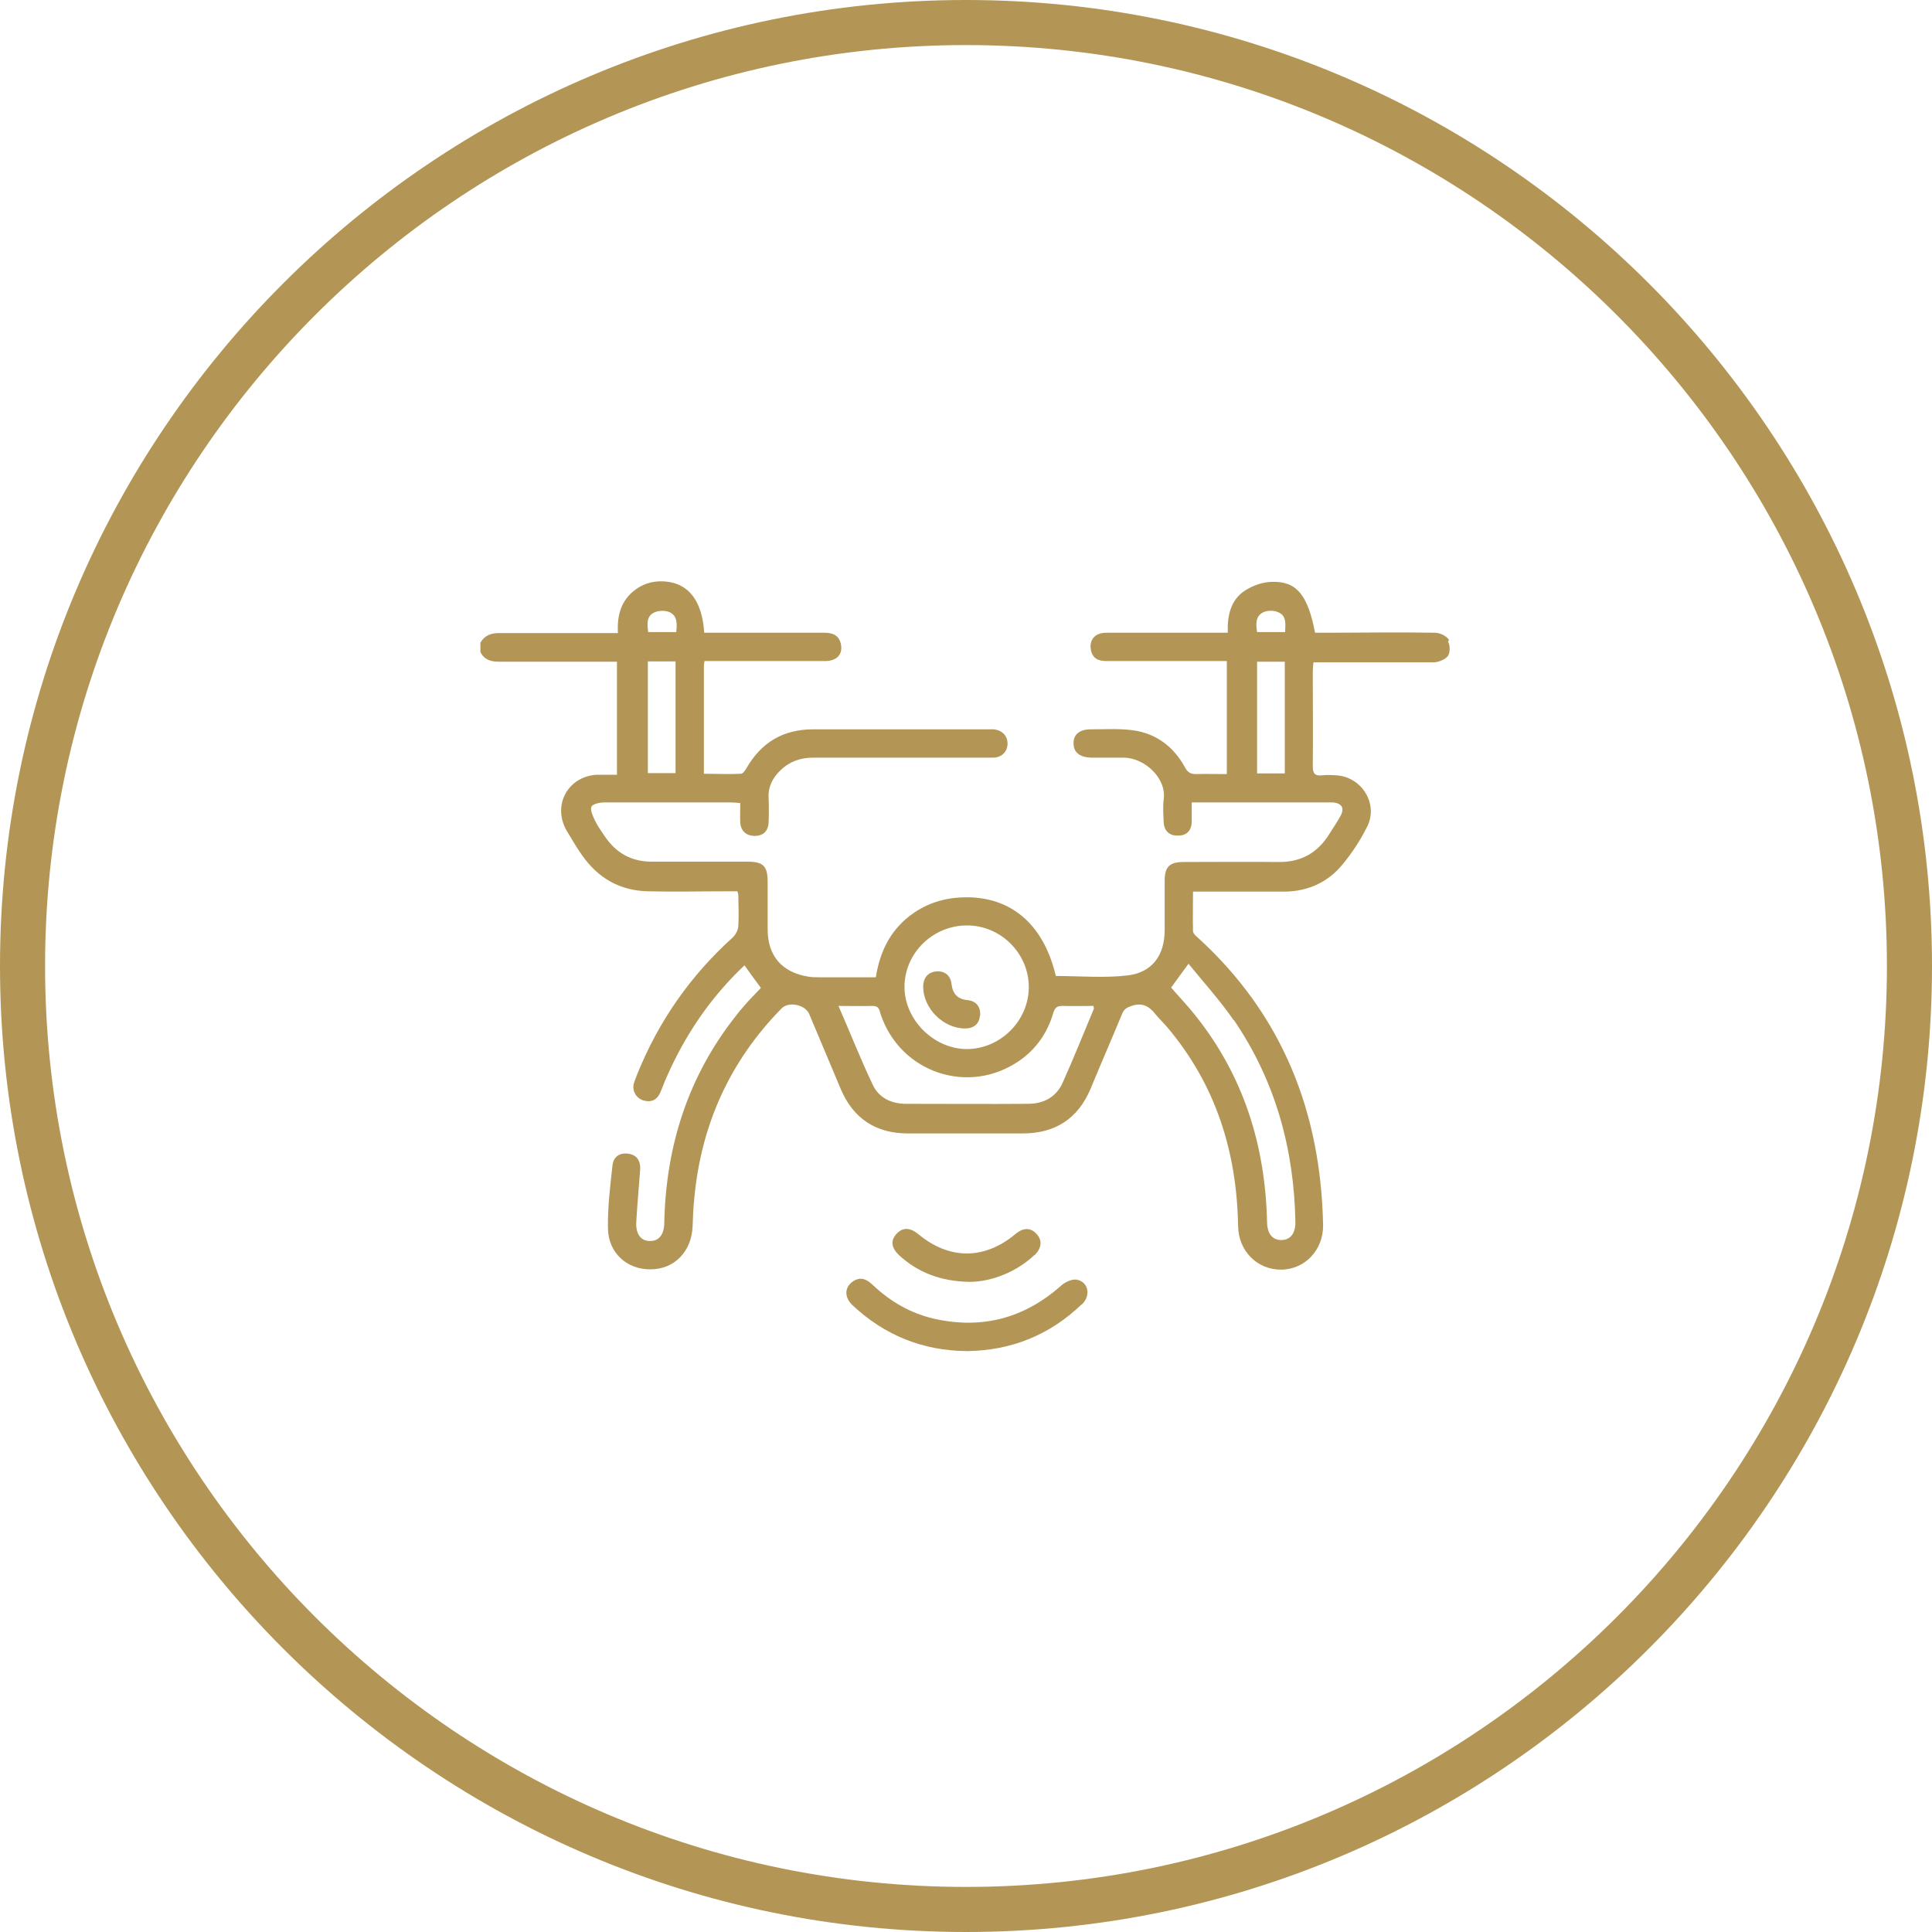 <?xml version="1.0" encoding="UTF-8"?>
<svg id="Layer_1" xmlns="http://www.w3.org/2000/svg" viewBox="0 0 60 60">
  <defs>
    <style>
      .cls-1 {
        fill: #fff;
      }

      .cls-2 {
        fill: #b39655;
      }
    </style>
  </defs>
  <rect class="cls-1" y="0" width="60" height="60"/>
  <g>
    <path class="cls-2" d="M30,60C13.46,60,0,46.54,0,30S13.46,0,30,0s30,13.46,30,30-13.46,30-30,30ZM30,1.4C14.23,1.4,1.4,14.23,1.4,30s12.83,28.6,28.6,28.6,28.6-12.83,28.6-28.6S45.77,1.4,30,1.4Z"/>
    <g>
      <path class="cls-2" d="M45,19.87c-.08-.12-.28-.22-.44-.22-1.14-.02-2.27,0-3.41,0h-.31c-.22-1.16-.57-1.6-1.32-1.58-.29,0-.6.11-.84.26-.46.29-.57.79-.55,1.32-.48,0-.92,0-1.36,0-.8,0-1.61,0-2.41,0-.36,0-.54.22-.48.54.06.28.25.34.5.34,1.14,0,2.27,0,3.41,0h.31v3.51c-.34,0-.65-.01-.96,0-.17,0-.26-.06-.34-.21-.35-.64-.89-1.05-1.61-1.15-.43-.06-.88-.03-1.32-.03-.35,0-.54.17-.53.44,0,.28.2.43.55.44.33,0,.67,0,1,0,.66,0,1.34.64,1.25,1.29-.03.24-.01.49,0,.73.02.27.19.41.45.4.26,0,.41-.15.42-.42,0-.19,0-.39,0-.61h4.18c.07,0,.14,0,.21,0,.28.03.36.18.23.42-.1.19-.23.37-.34.55-.36.59-.88.89-1.59.88-.98-.01-1.96,0-2.94,0-.44,0-.59.15-.59.58,0,.51,0,1.02,0,1.53,0,.77-.37,1.31-1.13,1.41-.74.09-1.5.02-2.25.02-.36-1.52-1.28-2.37-2.6-2.44-.66-.03-1.27.11-1.81.48-.7.48-1.05,1.17-1.18,2-.59,0-1.17,0-1.75,0-.12,0-.24,0-.35-.02-.81-.13-1.26-.64-1.26-1.47,0-.49,0-.98,0-1.47,0-.49-.13-.63-.63-.63-.99,0-1.98,0-2.97,0-.63,0-1.11-.27-1.46-.79-.11-.16-.22-.32-.31-.5-.06-.13-.15-.33-.1-.42.05-.09.26-.13.41-.13,1.3,0,2.61,0,3.91,0,.09,0,.19.01.3.02,0,.22-.01.41,0,.61.02.26.19.41.45.41.26,0,.42-.15.43-.42.01-.25.01-.51,0-.76-.02-.35.13-.63.37-.86.28-.27.62-.39,1.01-.39,1.76,0,3.51,0,5.27,0,.12,0,.24,0,.35,0,.26-.02.42-.2.42-.44,0-.24-.17-.41-.42-.44-.06,0-.12,0-.18,0h-5.44c-.93,0-1.61.41-2.07,1.21-.04.07-.11.17-.17.17-.38.02-.76,0-1.15,0v-3.33s0-.09.02-.17h.33c1.14,0,2.27,0,3.41,0,.38,0,.57-.22.49-.55-.07-.27-.27-.33-.52-.33-1.14,0-2.27,0-3.41,0h-.31c-.06-.98-.48-1.53-1.2-1.59-.33-.03-.64.04-.92.24-.46.33-.59.8-.56,1.36h-.36c-1.11,0-2.22,0-3.32,0-.26,0-.46.07-.59.3v.29c.12.24.32.3.58.3,1.12,0,2.24,0,3.35,0h.31v3.51c-.22,0-.42,0-.61,0-.91.04-1.41.95-.95,1.74.15.25.3.51.47.75.5.72,1.18,1.11,2.05,1.13.82.02,1.65,0,2.47,0h.31c.02.06.03.09.03.12,0,.31.02.63,0,.94,0,.13-.08.28-.17.37-1.32,1.19-2.31,2.61-2.97,4.25-.04.1-.08.2-.11.3-.05.24.09.46.32.52.23.06.4-.02.5-.24.07-.15.12-.31.19-.46.58-1.33,1.37-2.5,2.43-3.5.17.24.34.47.51.7-.13.14-.26.27-.39.41-.13.15-.26.29-.38.45-1.49,1.88-2.18,4.05-2.23,6.43,0,.37-.17.58-.45.57-.28,0-.44-.22-.42-.59.03-.54.08-1.07.12-1.61.02-.29-.1-.47-.36-.51-.26-.04-.47.08-.5.37-.07.64-.15,1.29-.14,1.93,0,.77.59,1.3,1.32,1.29.75,0,1.28-.56,1.31-1.34.01-.28.02-.57.05-.85.21-2.29,1.1-4.27,2.71-5.91.22-.23.74-.12.86.17.33.78.65,1.55.98,2.33.39.92,1.09,1.38,2.09,1.38,1.19,0,2.37,0,3.56,0,1.01,0,1.72-.46,2.11-1.39.32-.78.66-1.55.98-2.33.06-.14.14-.19.29-.24.32-.11.54,0,.73.24.12.15.25.27.37.41,1.51,1.78,2.17,3.87,2.21,6.18.01.78.59,1.36,1.33,1.36.74,0,1.32-.61,1.31-1.38-.07-3.51-1.26-6.54-3.9-8.94-.06-.05-.13-.12-.14-.18-.01-.41,0-.81,0-1.24h.33c.84,0,1.69,0,2.53,0,.71-.01,1.33-.29,1.78-.84.3-.36.56-.76.77-1.18.35-.7-.16-1.53-.94-1.59-.16-.01-.32-.02-.47,0-.23.02-.28-.07-.28-.29.01-.98,0-1.96,0-2.94,0-.09.01-.17.02-.28h.34c1.13,0,2.26,0,3.38,0,.15,0,.36-.08.45-.19.08-.1.08-.35.01-.45ZM39.9,24.02h-.86v-3.47h.86v3.47ZM39.91,19.63h-.87c-.04-.25-.05-.49.18-.61.14-.07.35-.07.49,0,.25.11.21.37.2.62ZM20.98,24.01h-.86v-3.47h.86v3.47ZM20.3,19.03c.13-.07.35-.08.49-.02.25.11.24.37.21.62h-.87c-.03-.23-.06-.48.17-.6ZM30.03,28.74c1.06,0,1.93.88,1.92,1.93-.01,1.05-.9,1.92-1.95,1.91-1.02-.02-1.91-.92-1.91-1.93,0-1.05.88-1.91,1.94-1.91ZM33.97,31.33c-.32.77-.63,1.54-.97,2.3-.2.44-.59.65-1.07.65-1.26.01-2.53,0-3.79,0-.45,0-.85-.18-1.04-.6-.37-.78-.69-1.59-1.06-2.44.4,0,.73.01,1.06,0,.21,0,.21.14.25.26.61,1.82,2.74,2.53,4.31,1.44.53-.37.87-.87,1.05-1.48.05-.16.11-.22.28-.22.32.01.65,0,.97,0,0,.04.02.07.01.09ZM38.32,31.68c1.29,1.89,1.87,4.01,1.91,6.28,0,.35-.16.55-.44.55-.27,0-.43-.19-.44-.54-.05-2.39-.73-4.57-2.24-6.45-.23-.29-.49-.56-.74-.85.16-.22.32-.44.54-.74.48.59.98,1.14,1.4,1.75Z"/>
      <path class="cls-2" d="M33.59,40.51c-.99.95-2.18,1.43-3.55,1.45-1.38-.01-2.57-.49-3.57-1.43-.27-.26-.24-.59.06-.76.23-.13.41-.02.58.14.54.51,1.16.87,1.88,1.04,1.49.34,2.81,0,3.96-1.02.12-.11.33-.21.48-.19.37.06.46.49.17.77Z"/>
      <path class="cls-2" d="M32.13,38.97c-.54.52-1.33.84-2.03.84-.88-.02-1.58-.28-2.18-.83-.24-.23-.27-.45-.08-.66.19-.21.42-.2.67,0,.97.81,2.06.81,3.03,0,.24-.2.47-.2.65,0,.19.2.16.45-.07.67Z"/>
      <path class="cls-2" d="M30.43,31.55c-.02.25-.19.39-.46.39-.67,0-1.3-.62-1.3-1.3,0-.26.14-.44.39-.47.26-.03.46.11.49.39.04.31.19.47.5.5.28.03.41.22.39.49Z"/>
    </g>
  </g>
</svg>